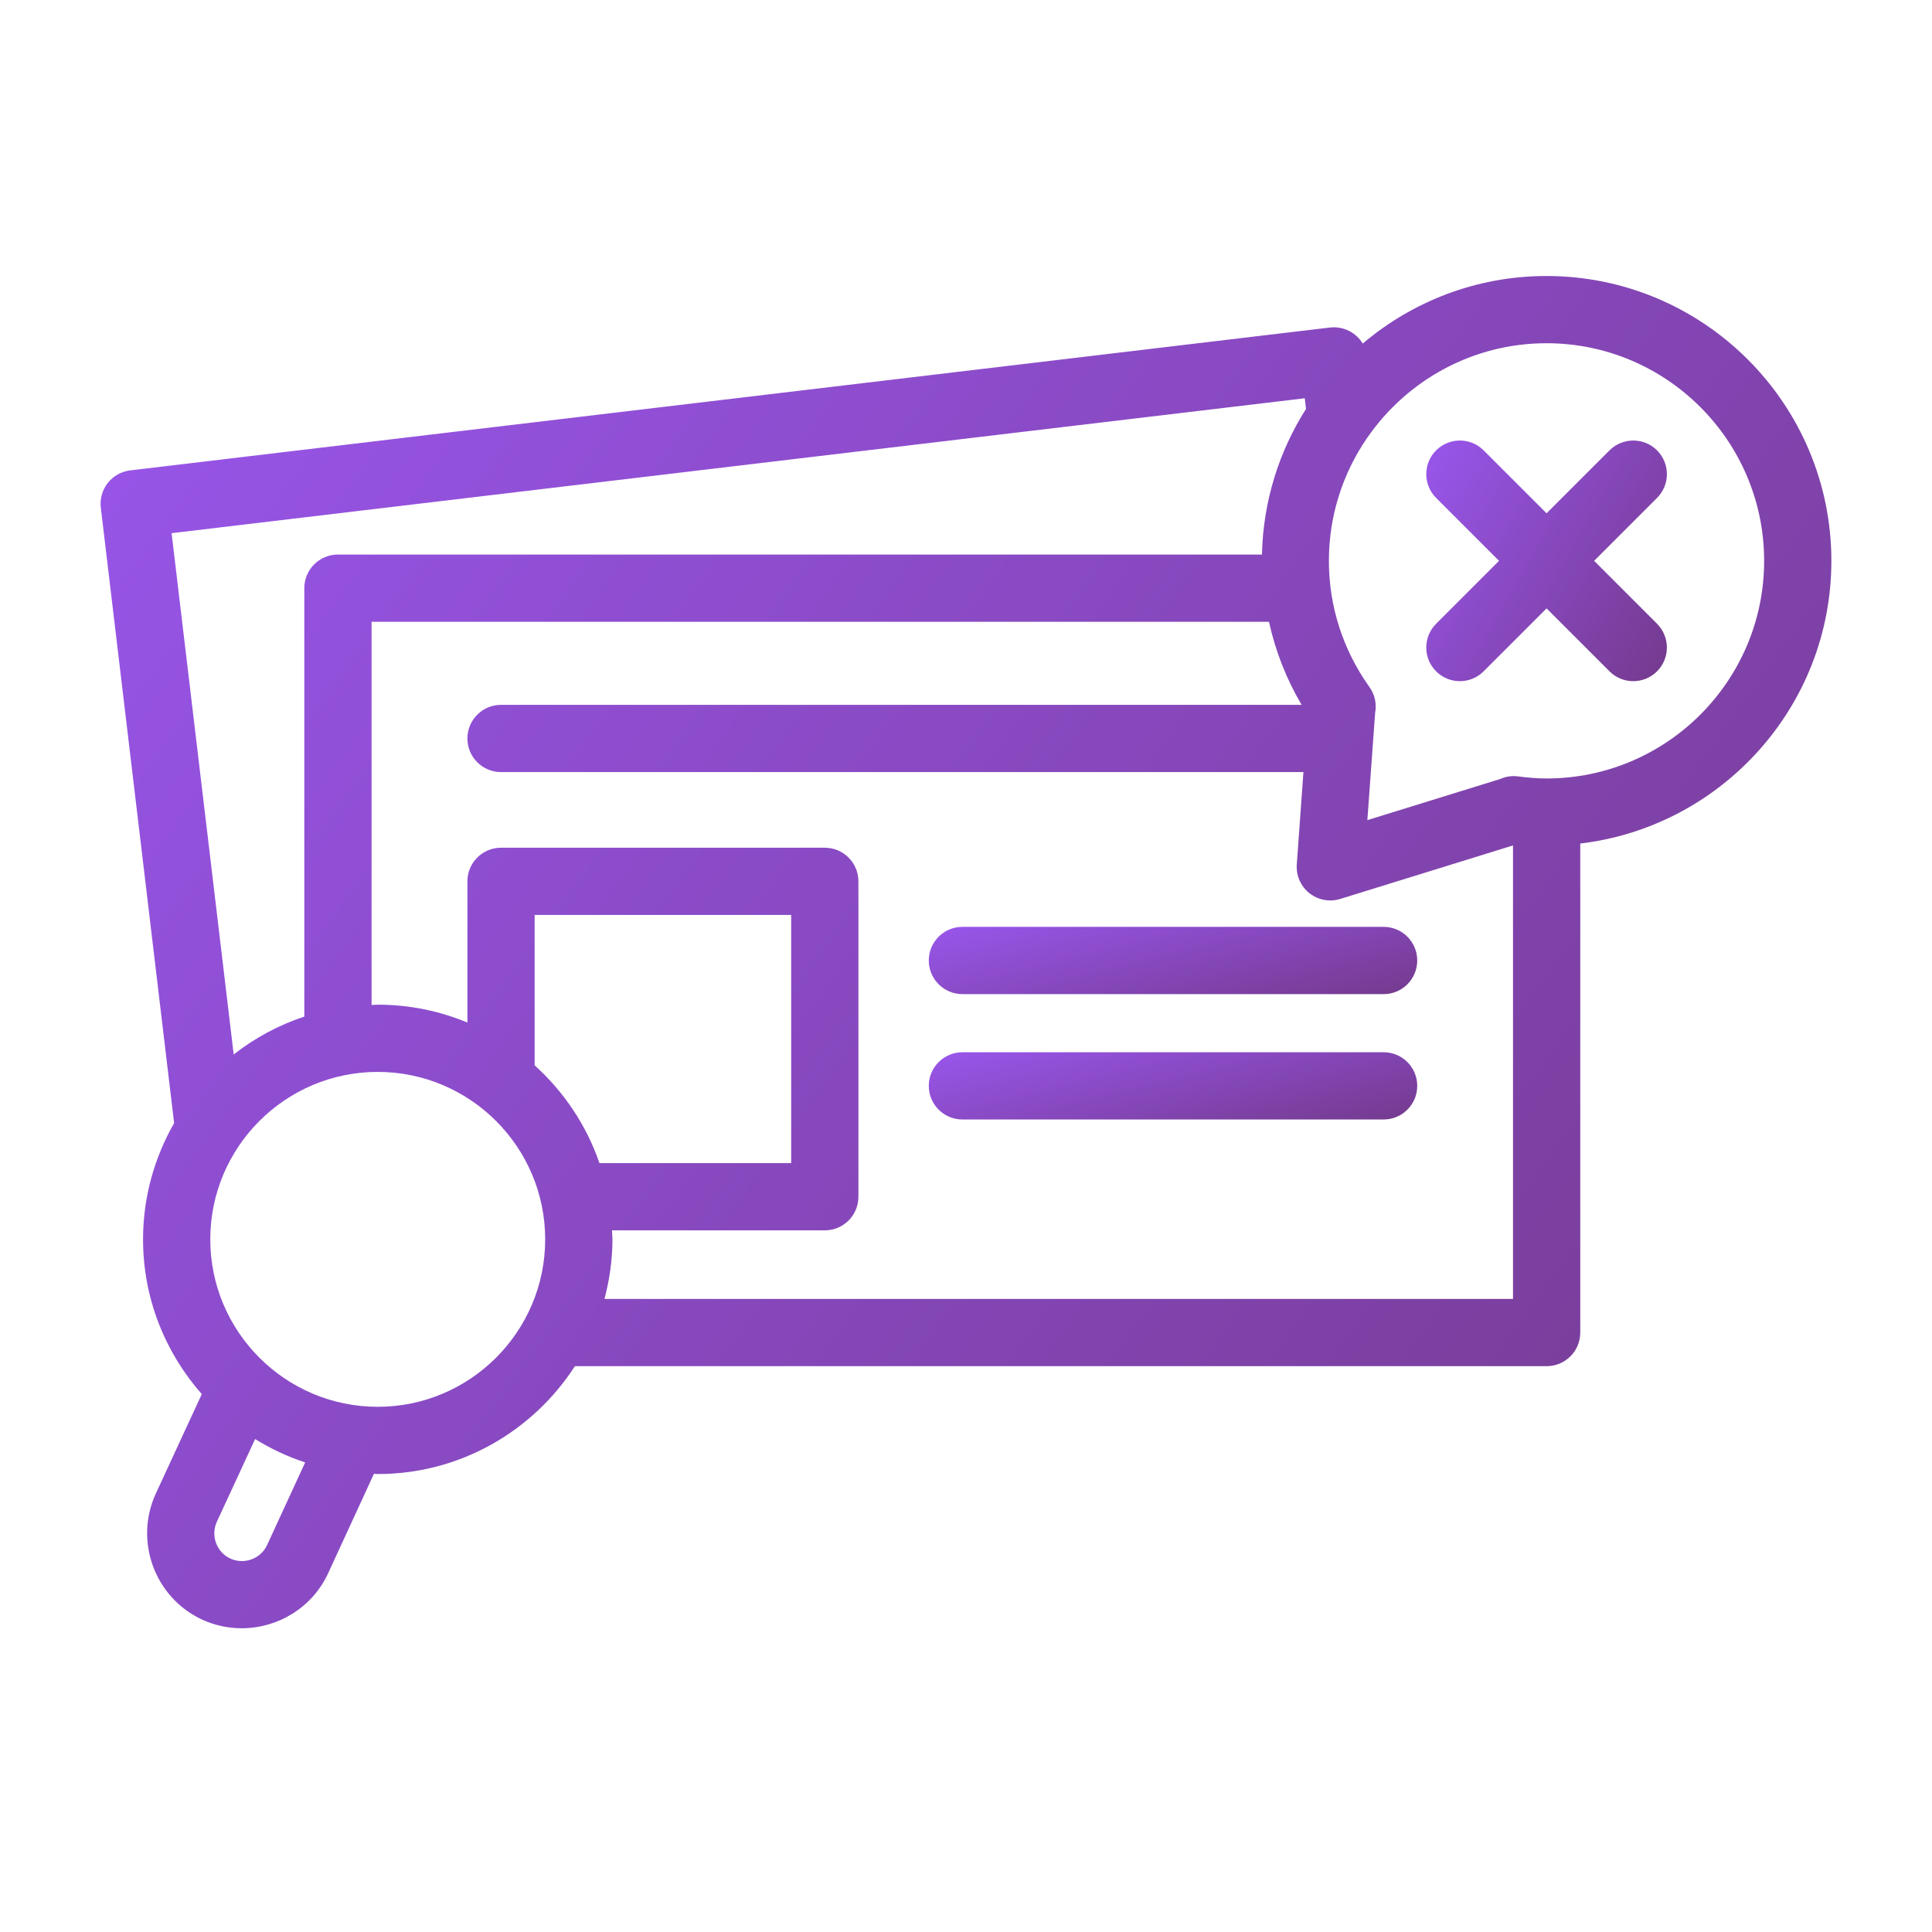 <svg width="70" height="70" viewBox="0 0 70 70" fill="none" xmlns="http://www.w3.org/2000/svg">
<g clip-path="url(#clip0_31_162)">
<path d="M50.131 33.582H34.87C34.197 33.582 33.652 34.127 33.652 34.8C33.652 35.473 34.197 36.019 34.87 36.019H50.131C50.804 36.019 51.349 35.473 51.349 34.8C51.349 34.127 50.804 33.582 50.131 33.582Z" fill="url(#paint0_linear_31_162)"/>
<path d="M50.131 38.125H34.87C34.197 38.125 33.652 38.67 33.652 39.343C33.652 40.017 34.197 40.561 34.87 40.561H50.131C50.804 40.561 51.349 40.017 51.349 39.343C51.349 38.67 50.804 38.125 50.131 38.125Z" fill="url(#paint1_linear_31_162)"/>
<path d="M66.354 20.321C66.354 14.63 61.724 10 56.033 10C53.496 10 51.174 10.924 49.375 12.447C49.135 12.055 48.685 11.813 48.194 11.866L4.719 17.043C4.398 17.082 4.105 17.245 3.905 17.499C3.705 17.753 3.615 18.076 3.653 18.397L6.309 40.692C5.597 41.935 5.183 43.371 5.183 44.904C5.183 47.053 5.991 49.013 7.311 50.512L5.642 54.122C4.856 55.845 5.61 57.89 7.329 58.684C7.792 58.895 8.277 58.995 8.756 58.995C10.06 58.995 11.311 58.255 11.89 57L13.548 53.4C13.595 53.401 13.64 53.407 13.686 53.407C16.681 53.407 19.314 51.846 20.83 49.499H56.038C56.711 49.499 57.256 48.954 57.256 48.281V30.563C62.372 29.955 66.354 25.598 66.354 20.321ZM47.274 14.43L47.32 14.813C46.346 16.348 45.766 18.153 45.723 20.092H12.244C11.571 20.092 11.026 20.637 11.026 21.31V36.833C10.09 37.142 9.228 37.611 8.467 38.205L6.217 19.318L47.274 14.43ZM9.678 55.979C9.445 56.481 8.848 56.7 8.345 56.469C7.846 56.24 7.628 55.64 7.856 55.139L9.243 52.14C9.808 52.488 10.414 52.777 11.057 52.986L9.678 55.979ZM13.686 50.971C10.341 50.971 7.619 48.249 7.619 44.904C7.619 41.559 10.341 38.837 13.686 38.837C17.031 38.837 19.753 41.559 19.753 44.904C19.753 48.249 17.031 50.971 13.686 50.971ZM19.371 38.599V33.151H28.666V42.142H21.72C21.246 40.767 20.429 39.554 19.371 38.599ZM21.901 47.063C22.083 46.372 22.19 45.651 22.19 44.904C22.19 44.794 22.177 44.687 22.173 44.578H29.884C30.557 44.578 31.102 44.033 31.102 43.36V31.933C31.102 31.26 30.557 30.715 29.884 30.715H18.153C17.48 30.715 16.935 31.26 16.935 31.933V37.049C15.933 36.633 14.837 36.401 13.686 36.401C13.611 36.401 13.538 36.41 13.463 36.412V22.528H45.977C46.21 23.584 46.603 24.596 47.16 25.538H18.153C17.48 25.538 16.935 26.083 16.935 26.756C16.935 27.428 17.48 27.974 18.153 27.974H47.226L46.985 31.318C46.955 31.72 47.126 32.11 47.441 32.361C47.66 32.534 47.928 32.625 48.199 32.625C48.319 32.625 48.442 32.607 48.56 32.57L54.819 30.632V47.063H21.901ZM56.039 28.206L56.038 28.205L56.035 28.206L56.033 28.206C55.683 28.206 55.342 28.174 55.004 28.13C54.772 28.1 54.551 28.137 54.352 28.226L49.542 29.715L49.824 25.822C49.883 25.506 49.816 25.169 49.617 24.892C48.656 23.545 48.148 21.965 48.148 20.321C48.148 18.671 48.66 17.139 49.529 15.872C49.536 15.863 49.542 15.855 49.548 15.847C50.972 13.789 53.346 12.436 56.033 12.436C60.381 12.436 63.918 15.974 63.918 20.321C63.918 24.666 60.384 28.202 56.039 28.206Z" fill="url(#paint2_linear_31_162)"/>
<path d="M60.038 16.318C59.562 15.842 58.791 15.842 58.315 16.318L56.035 18.598L53.755 16.318C53.279 15.842 52.508 15.842 52.033 16.318C51.557 16.794 51.557 17.564 52.033 18.04L54.313 20.32L52.033 22.6C51.557 23.076 51.557 23.847 52.033 24.323C52.271 24.561 52.582 24.68 52.894 24.68C53.206 24.68 53.517 24.561 53.755 24.323L56.035 22.043L58.315 24.323C58.553 24.561 58.865 24.68 59.176 24.68C59.488 24.68 59.8 24.561 60.038 24.323C60.513 23.847 60.513 23.076 60.038 22.6L57.758 20.32L60.038 18.04C60.513 17.564 60.513 16.794 60.038 16.318Z" fill="url(#paint3_linear_31_162)"/>
</g>
<defs>
<linearGradient id="paint0_linear_31_162" x1="33.652" y1="33.582" x2="35.216" y2="39.968" gradientUnits="userSpaceOnUse">
<stop stop-color="#9956EC"/>
<stop offset="1" stop-color="#743A8D"/>
</linearGradient>
<linearGradient id="paint1_linear_31_162" x1="33.652" y1="38.125" x2="35.215" y2="44.51" gradientUnits="userSpaceOnUse">
<stop stop-color="#9956EC"/>
<stop offset="1" stop-color="#743A8D"/>
</linearGradient>
<linearGradient id="paint2_linear_31_162" x1="3.645" y1="10" x2="68.178" y2="56.461" gradientUnits="userSpaceOnUse">
<stop stop-color="#9956EC"/>
<stop offset="1" stop-color="#743A8D"/>
</linearGradient>
<linearGradient id="paint3_linear_31_162" x1="51.676" y1="15.961" x2="62.024" y2="21.782" gradientUnits="userSpaceOnUse">
<stop stop-color="#9956EC"/>
<stop offset="1" stop-color="#743A8D"/>
</linearGradient>
<clipPath id="clip0_31_162">
<rect width="70" height="70" fill="white"/>
</clipPath>
</defs>
</svg>
